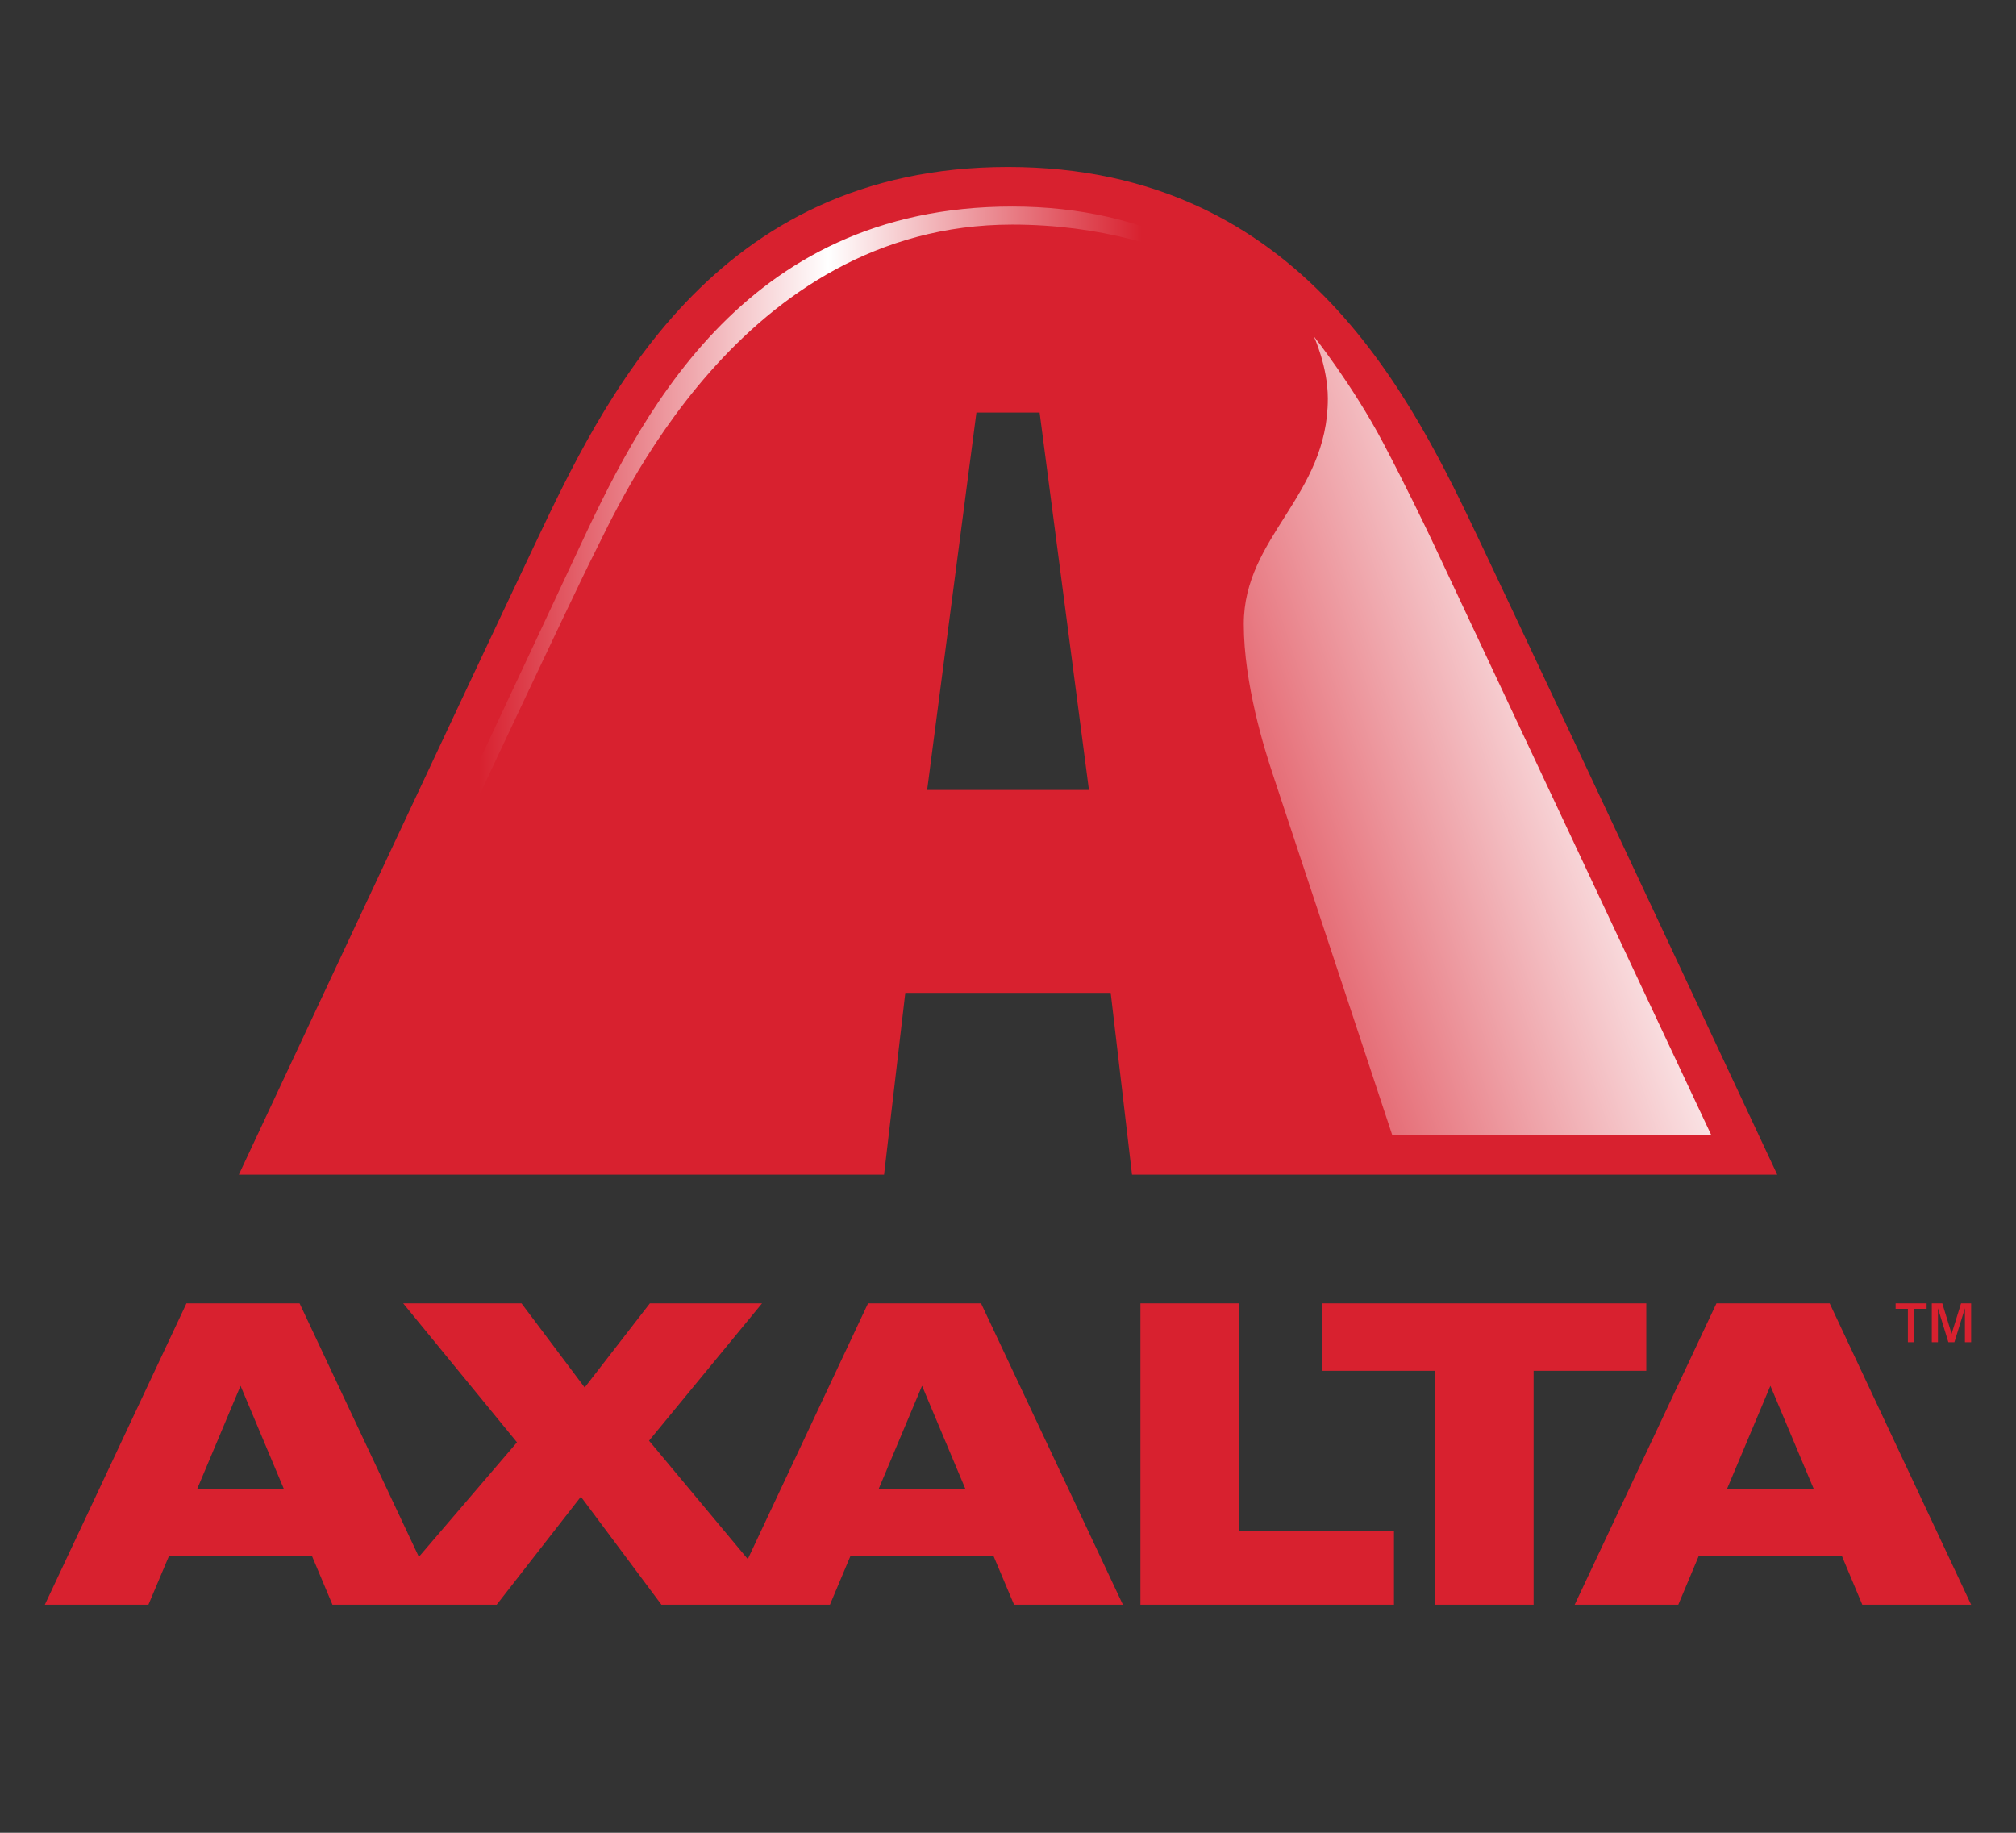 <svg width="66" height="60" viewBox="0 0 66 60" fill="none" xmlns="http://www.w3.org/2000/svg">
<rect x="0" y="0" width="66" height="60" fill="#333333" stroke="none"/>
<g clip-path="url(#clip0_1461_22721)">
<mask id="mask0_1461_22721" style="mask-type:luminance" maskUnits="userSpaceOnUse" x="-36" y="-15" width="496" height="381">
<path d="M-35.218 365.603H459.55V-14.866H-35.218V365.603Z" fill="white"/>
</mask>
<g mask="url(#mask0_1461_22721)">
<path d="M62.46 42.848H62.059V42.668H63.074V42.848H62.673V43.94H62.46V42.848ZM64.531 42.668V43.94H64.328V42.827L63.983 43.94H63.786L63.444 42.827V43.94H63.244V42.668H63.587L63.892 43.665L64.201 42.668H64.531ZM40.562 42.668V50.13H45.636V52.534H37.335V42.668H40.562ZM43.281 42.668V44.876H46.982V52.534H50.207V44.876H53.896V42.668H43.281ZM56.532 48.761H59.385L57.959 45.368L56.532 48.761ZM59.9 42.668L64.531 52.534H60.968L60.295 50.928H55.618L54.944 52.534H51.552L56.193 42.668H59.9ZM6.448 48.761H9.3L7.875 45.368L6.448 48.761ZM28.759 48.761H31.612L30.186 45.368L28.759 48.761ZM32.118 42.668L36.761 52.534H33.198L32.521 50.928H27.847L27.171 52.534H21.654L19.017 48.998L16.261 52.534H10.884L10.209 50.928H5.537L4.859 52.534H1.468L6.104 42.668H9.808L13.713 50.968L16.925 47.218L13.2 42.668H17.073L19.141 45.423L21.275 42.668H24.947L21.248 47.165L24.481 51.041L28.418 42.668H32.118ZM48.491 17.817C46.287 13.178 42.689 5.466 33.001 5.466C23.313 5.466 19.714 13.178 17.511 17.817C15.307 22.458 7.819 38.454 7.819 38.454H28.943L29.638 32.504H36.362L37.06 38.454H58.183C58.183 38.454 50.696 22.458 48.491 17.817ZM30.353 25.862L31.966 13.506H34.035L35.65 25.862H30.353Z" fill="#D8212F"/>
</g>
<path d="M43.471 13.048C43.471 16.243 40.719 17.565 40.719 20.429C40.719 22.381 41.402 24.544 41.66 25.321C41.918 26.097 45.579 37.157 45.579 37.157H56.022L46.875 17.684C46.658 17.231 46.023 15.902 45.289 14.511C44.29 12.613 43.014 11.013 43.014 11.013C43.014 11.013 43.471 11.999 43.471 13.048Z" fill="url(#paint0_linear_1461_22721)"/>
<path d="M18.864 18.142C18.259 19.44 17.203 21.692 16.025 24.202L9.936 37.156V37.157H10.462L16.47 24.381C17.934 21.276 19.164 18.684 19.443 18.142C20.226 16.615 24.23 7.352 33.138 7.352C38.953 7.352 42.375 10.396 42.933 10.933C40.636 8.671 37.653 6.761 33.138 6.761C24.211 6.761 20.867 13.851 18.864 18.142ZM43.014 11.013C43.014 11.013 42.987 10.985 42.933 10.933L43.014 11.013Z" fill="url(#paint1_linear_1461_22721)"/>
</g>
<defs>
<linearGradient id="paint0_linear_1461_22721" x1="37.02" y1="32.391" x2="55.064" y2="26.36" gradientUnits="userSpaceOnUse">
<stop stop-color="#D8212F"/>
<stop offset="1" stop-color="white"/>
</linearGradient>
<linearGradient id="paint1_linear_1461_22721" x1="37.376" y1="8.588" x2="15.694" y2="8.588" gradientUnits="userSpaceOnUse">
<stop stop-color="#D8212F"/>
<stop offset="0.473" stop-color="white"/>
<stop offset="1" stop-color="#D8212F"/>
</linearGradient>
<clipPath id="clip0_1461_22721">
<rect width="64" height="48" fill="white" transform="translate(1 5)"/>
</clipPath>
</defs>
</svg>
